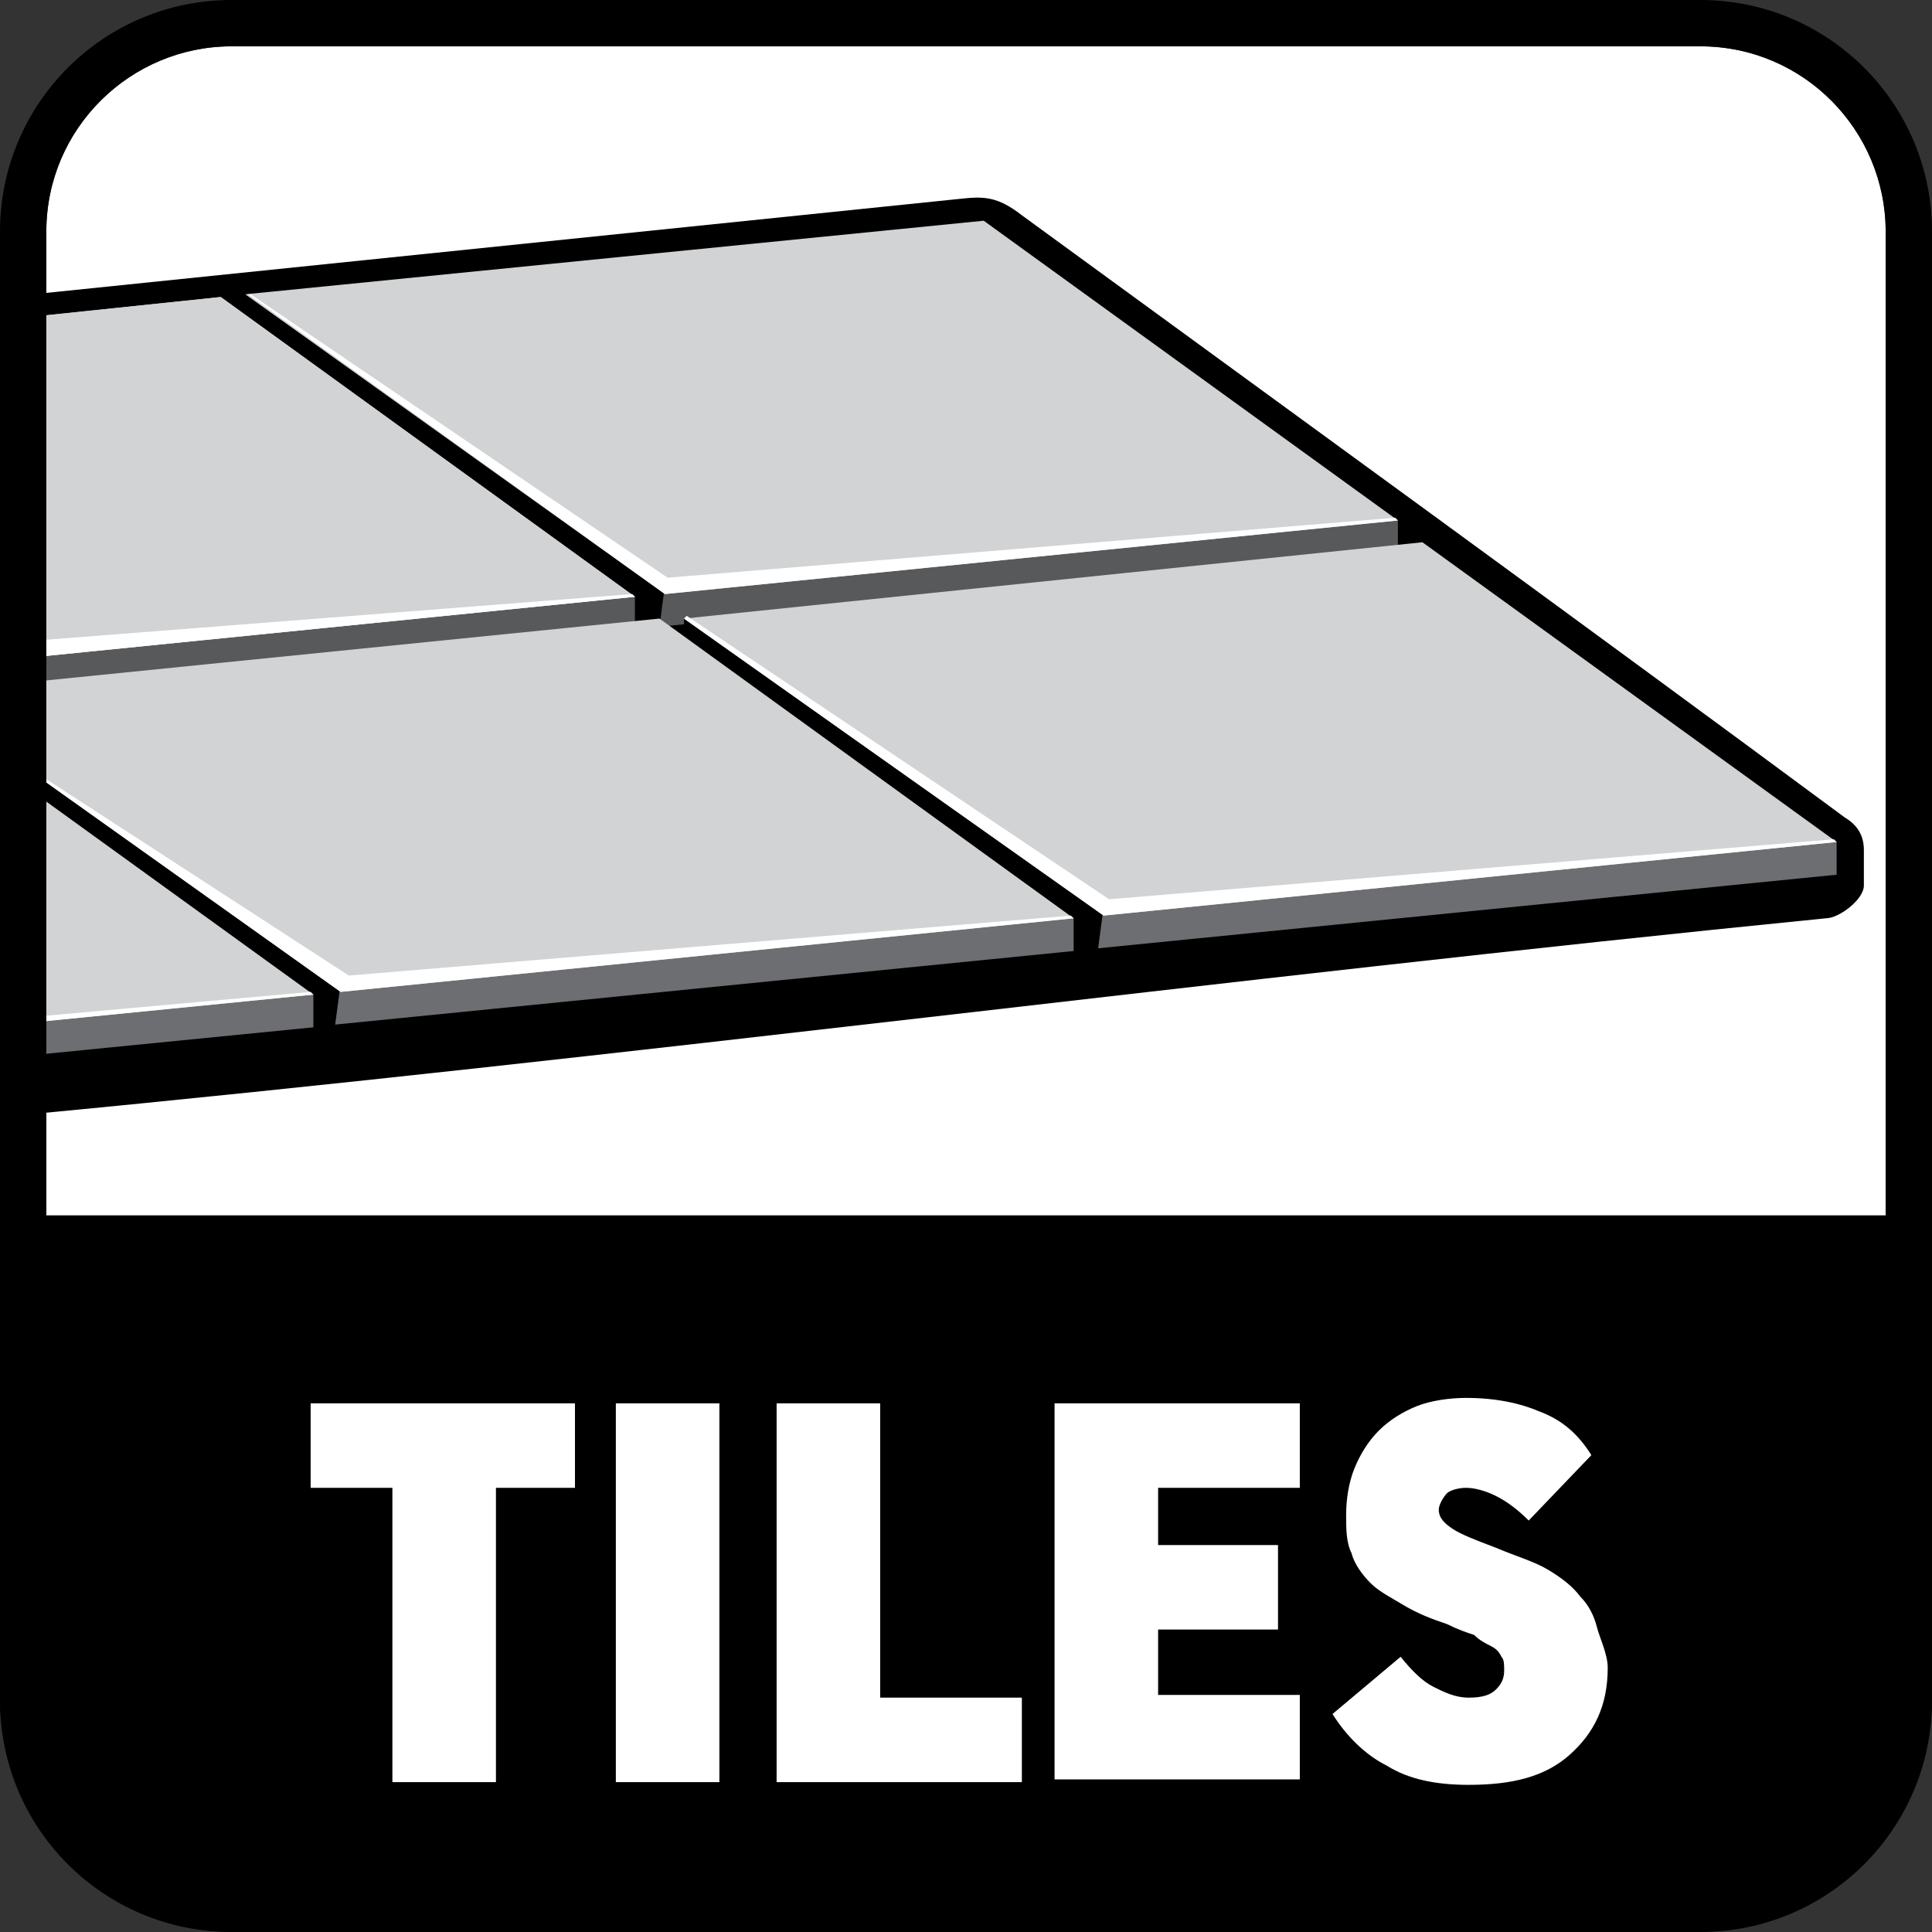 <?xml version="1.0" encoding="utf-8"?>
<!-- Generator: Adobe Illustrator 24.0.2, SVG Export Plug-In . SVG Version: 6.00 Build 0)  -->
<svg version="1.1" id="Layer_1" xmlns="http://www.w3.org/2000/svg" xmlns:xlink="http://www.w3.org/1999/xlink" x="0px" y="0px"
	 width="70.9px" height="70.9px" viewBox="0 0 70.9 70.9" style="enable-background:new 0 0 70.9 70.9;" xml:space="preserve">
<rect x="0" y="0" width="70.9" height="70.9" fill="#333333" stroke="none"/>
<style type="text/css">
	.st0{fill:#FFFFFF;}
	.st1{fill:#58595B;}
	.st2{fill:#D1D3D4;}
	.st3{clip-path:url(#SVGID_3_);fill:#D1D3D4;}
	.st4{fill:#6D6E71;}
</style>
<path class="st0" d="M8.5,69.2c-3.8,0-6.8-3.1-6.8-6.8V8.5c0-3.8,3.1-6.8,6.8-6.8h53.9c3.8,0,6.8,3.1,6.8,6.8v53.9
	c0,3.8-3.1,6.8-6.8,6.8C62.4,69.2,8.5,69.2,8.5,69.2z"/>
<g>
	<path d="M1,40.9c22.1-2.1,43.9-5,66-7.2c0.5,0,1.4-0.7,1.4-1.2c0-0.4,0-0.8,0-1.3s-0.2-0.9-0.7-1.2c-10-7.4-20.2-14.8-30.2-22.1
		c-0.9-0.7-1.4-0.7-2.3-0.6l-34,3.5L1,40.9z"/>
	<polygon points="36,8.6 9,10.8 9,11.4 9,11.4 9,11.6 9,11.6 9,11.8 9,11.8 9,11.9 9,12 9,12 9,12.2 24.2,23 51.3,20.3 51.3,20.1 
		51.3,20.1 51.3,19.9 51.3,19.9 51.3,19.7 51.3,19.7 51.3,19.5 51.3,19.1 	"/>
	<path class="st1" d="M42.9,15.7l-18,2L24.2,23l27.1-2.7c0-0.4,0-0.8,0-1.2L42.9,15.7z"/>
	<polygon class="st2" points="9,10.8 24.4,21.8 51.3,19.1 36.1,8.1 	"/>
	<polygon class="st0" points="9.2,10.8 9.1,10.8 24.4,21.8 51.3,19.1 51.2,19 24.5,21.2 	"/>
	<polygon class="st1" points="8,11.3 1.4,11.9 1.4,25.3 23.3,23.1 23.3,22.9 23.3,22.9 23.3,22.7 23.3,22.7 23.3,22.5 23.3,22.5 
		23.3,22.3 23.3,21.9 	"/>
	<g>
		<g>
			<polygon id="SVGID_1_" class="st2" points="1.4,11.6 1.4,24.1 23.3,21.9 8.1,10.9 			"/>
		</g>
		<g>
			<defs>
				<polygon id="SVGID_2_" points="1.4,11.6 1.4,24.1 23.3,21.9 8.1,10.9 				"/>
			</defs>
			<clipPath id="SVGID_3_">
				<use xlink:href="#SVGID_2_"  style="overflow:visible;"/>
			</clipPath>
			<rect x="1.4" y="10.9" class="st3" width="21.9" height="13.2"/>
		</g>
	</g>
	<polygon class="st0" points="1.4,23.5 1.4,24.1 23.3,21.9 23.2,21.8 	"/>
	<polygon points="52.1,20.4 25.1,22.7 25.1,23.2 25.1,23.2 25.1,23.4 25.1,23.4 25.1,23.6 25.1,23.6 25.1,23.8 25.1,23.8 25.1,24 
		40.3,34.9 67.4,32.1 67.4,32 67.4,31.9 67.4,31.8 67.4,31.7 67.4,31.6 67.4,31.5 67.4,31.3 67.4,30.9 	"/>
	<path class="st4" d="M59,27.5l-18,2l-0.7,5.3l27.1-2.7c0-0.4,0-0.8,0-1.2L59,27.5z"/>
	<polygon class="st2" points="25.1,22.7 40.5,33.6 67.4,30.9 52.2,19.9 	"/>
	<polygon class="st0" points="25.2,22.6 25.1,22.7 40.5,33.6 67.4,30.9 67.3,30.8 40.7,33 	"/>
	<polygon points="24.1,23.2 1.4,25.1 1.4,29.9 12.3,37.7 39.4,34.9 39.4,34.8 39.4,34.7 39.4,34.6 39.4,34.5 39.4,34.4 39.4,34.3 
		39.4,34.1 39.4,33.7 	"/>
	<path class="st4" d="M31,30.3l-18,2l-0.7,5.3l27.1-2.7c0-0.4,0-0.8,0-1.2L31,30.3z"/>
	<polygon class="st2" points="1.4,25 1.4,28.5 12.5,36.4 39.4,33.7 24.2,22.7 	"/>
	<polygon class="st0" points="1.4,28.5 12.5,36.4 39.4,33.7 39.3,33.6 12.8,35.8 1.4,28.4 	"/>
	<polygon points="1.4,38.7 11.6,37.7 11.6,37.5 11.6,37.5 11.6,37.3 11.6,37.3 11.6,37.2 11.6,37.1 11.6,36.9 11.6,36.5 1.4,29.6 	
		"/>
	<path class="st4" d="M3.1,33.1l-1.7,0.2v5.4l10.1-1c0-0.4,0-0.8,0-1.2L3.1,33.1z"/>
	<polygon class="st2" points="1.4,37.5 11.5,36.5 1.4,29.2 	"/>
	<polygon class="st0" points="1.4,37.3 1.4,37.5 11.5,36.5 11.4,36.4 	"/>
</g>
<path d="M62.4,0H8.5C3.8,0,0,3.8,0,8.5v53.9c0,4.7,3.8,8.5,8.5,8.5h53.9c4.7,0,8.5-3.8,8.5-8.5V8.5C70.9,3.8,67.1,0,62.4,0z
	 M69.2,62.4c0,3.8-3.1,6.8-6.8,6.8H8.5c-3.8,0-6.8-3.1-6.8-6.8V8.5c0-3.8,3.1-6.8,6.8-6.8h53.9c3.8,0,6.8,3.1,6.8,6.8
	C69.2,8.5,69.2,62.4,69.2,62.4z"/>
<path d="M0,44.6v17.7c0,4.7,3.8,8.5,8.5,8.5h53.9c4.7,0,8.5-3.8,8.5-8.5V44.6H0z"/>
<g>
	<path class="st0" d="M18.2,54.6v10.8h-3.8V54.6h-3v-3.1h9.7v3.1H18.2z"/>
	<path class="st0" d="M22.6,65.4V51.5h3.8v13.9H22.6z"/>
	<path class="st0" d="M28.5,65.4V51.5h3.8v10.8h5.2v3.1H28.5z"/>
	<path class="st0" d="M38.7,65.4V51.5h9v3.1h-5.2v2.1h4.4v3.1h-4.4v2.4h5.2v3.1h-9V65.4z"/>
	<path class="st0" d="M59,61.2c0,1.4-0.5,2.4-1.4,3.2c-0.9,0.8-2.1,1.1-3.7,1.1c-1.2,0-2.2-0.2-3-0.7c-0.8-0.4-1.5-1.1-2-1.9
		l2.5-2.1c0.4,0.5,0.8,0.9,1.2,1.1c0.4,0.2,0.8,0.4,1.3,0.4s0.8-0.1,1-0.3s0.3-0.4,0.3-0.7c0-0.2,0-0.4-0.1-0.5
		c-0.1-0.2-0.2-0.3-0.4-0.4c-0.2-0.1-0.4-0.2-0.6-0.4c-0.3-0.1-0.6-0.2-1-0.4c-0.6-0.2-1.1-0.4-1.6-0.7s-0.9-0.5-1.2-0.8
		s-0.6-0.7-0.7-1.1c-0.2-0.4-0.2-0.9-0.2-1.4c0-0.6,0.1-1.2,0.3-1.7s0.5-1,0.9-1.4s0.9-0.7,1.4-0.9s1.2-0.3,1.8-0.3
		c1.1,0,2,0.2,2.7,0.5c0.8,0.3,1.4,0.8,1.9,1.6l-2.3,2.4c-0.4-0.4-0.8-0.7-1.2-0.9s-0.8-0.3-1.1-0.3s-0.6,0.1-0.7,0.2
		s-0.3,0.4-0.3,0.6c0,0.3,0.2,0.5,0.5,0.7s0.8,0.4,1.6,0.7c0.7,0.3,1.4,0.5,1.9,0.8s0.9,0.6,1.2,1c0.3,0.3,0.5,0.7,0.6,1.1
		S59,60.7,59,61.2z"/>
</g>
</svg>
